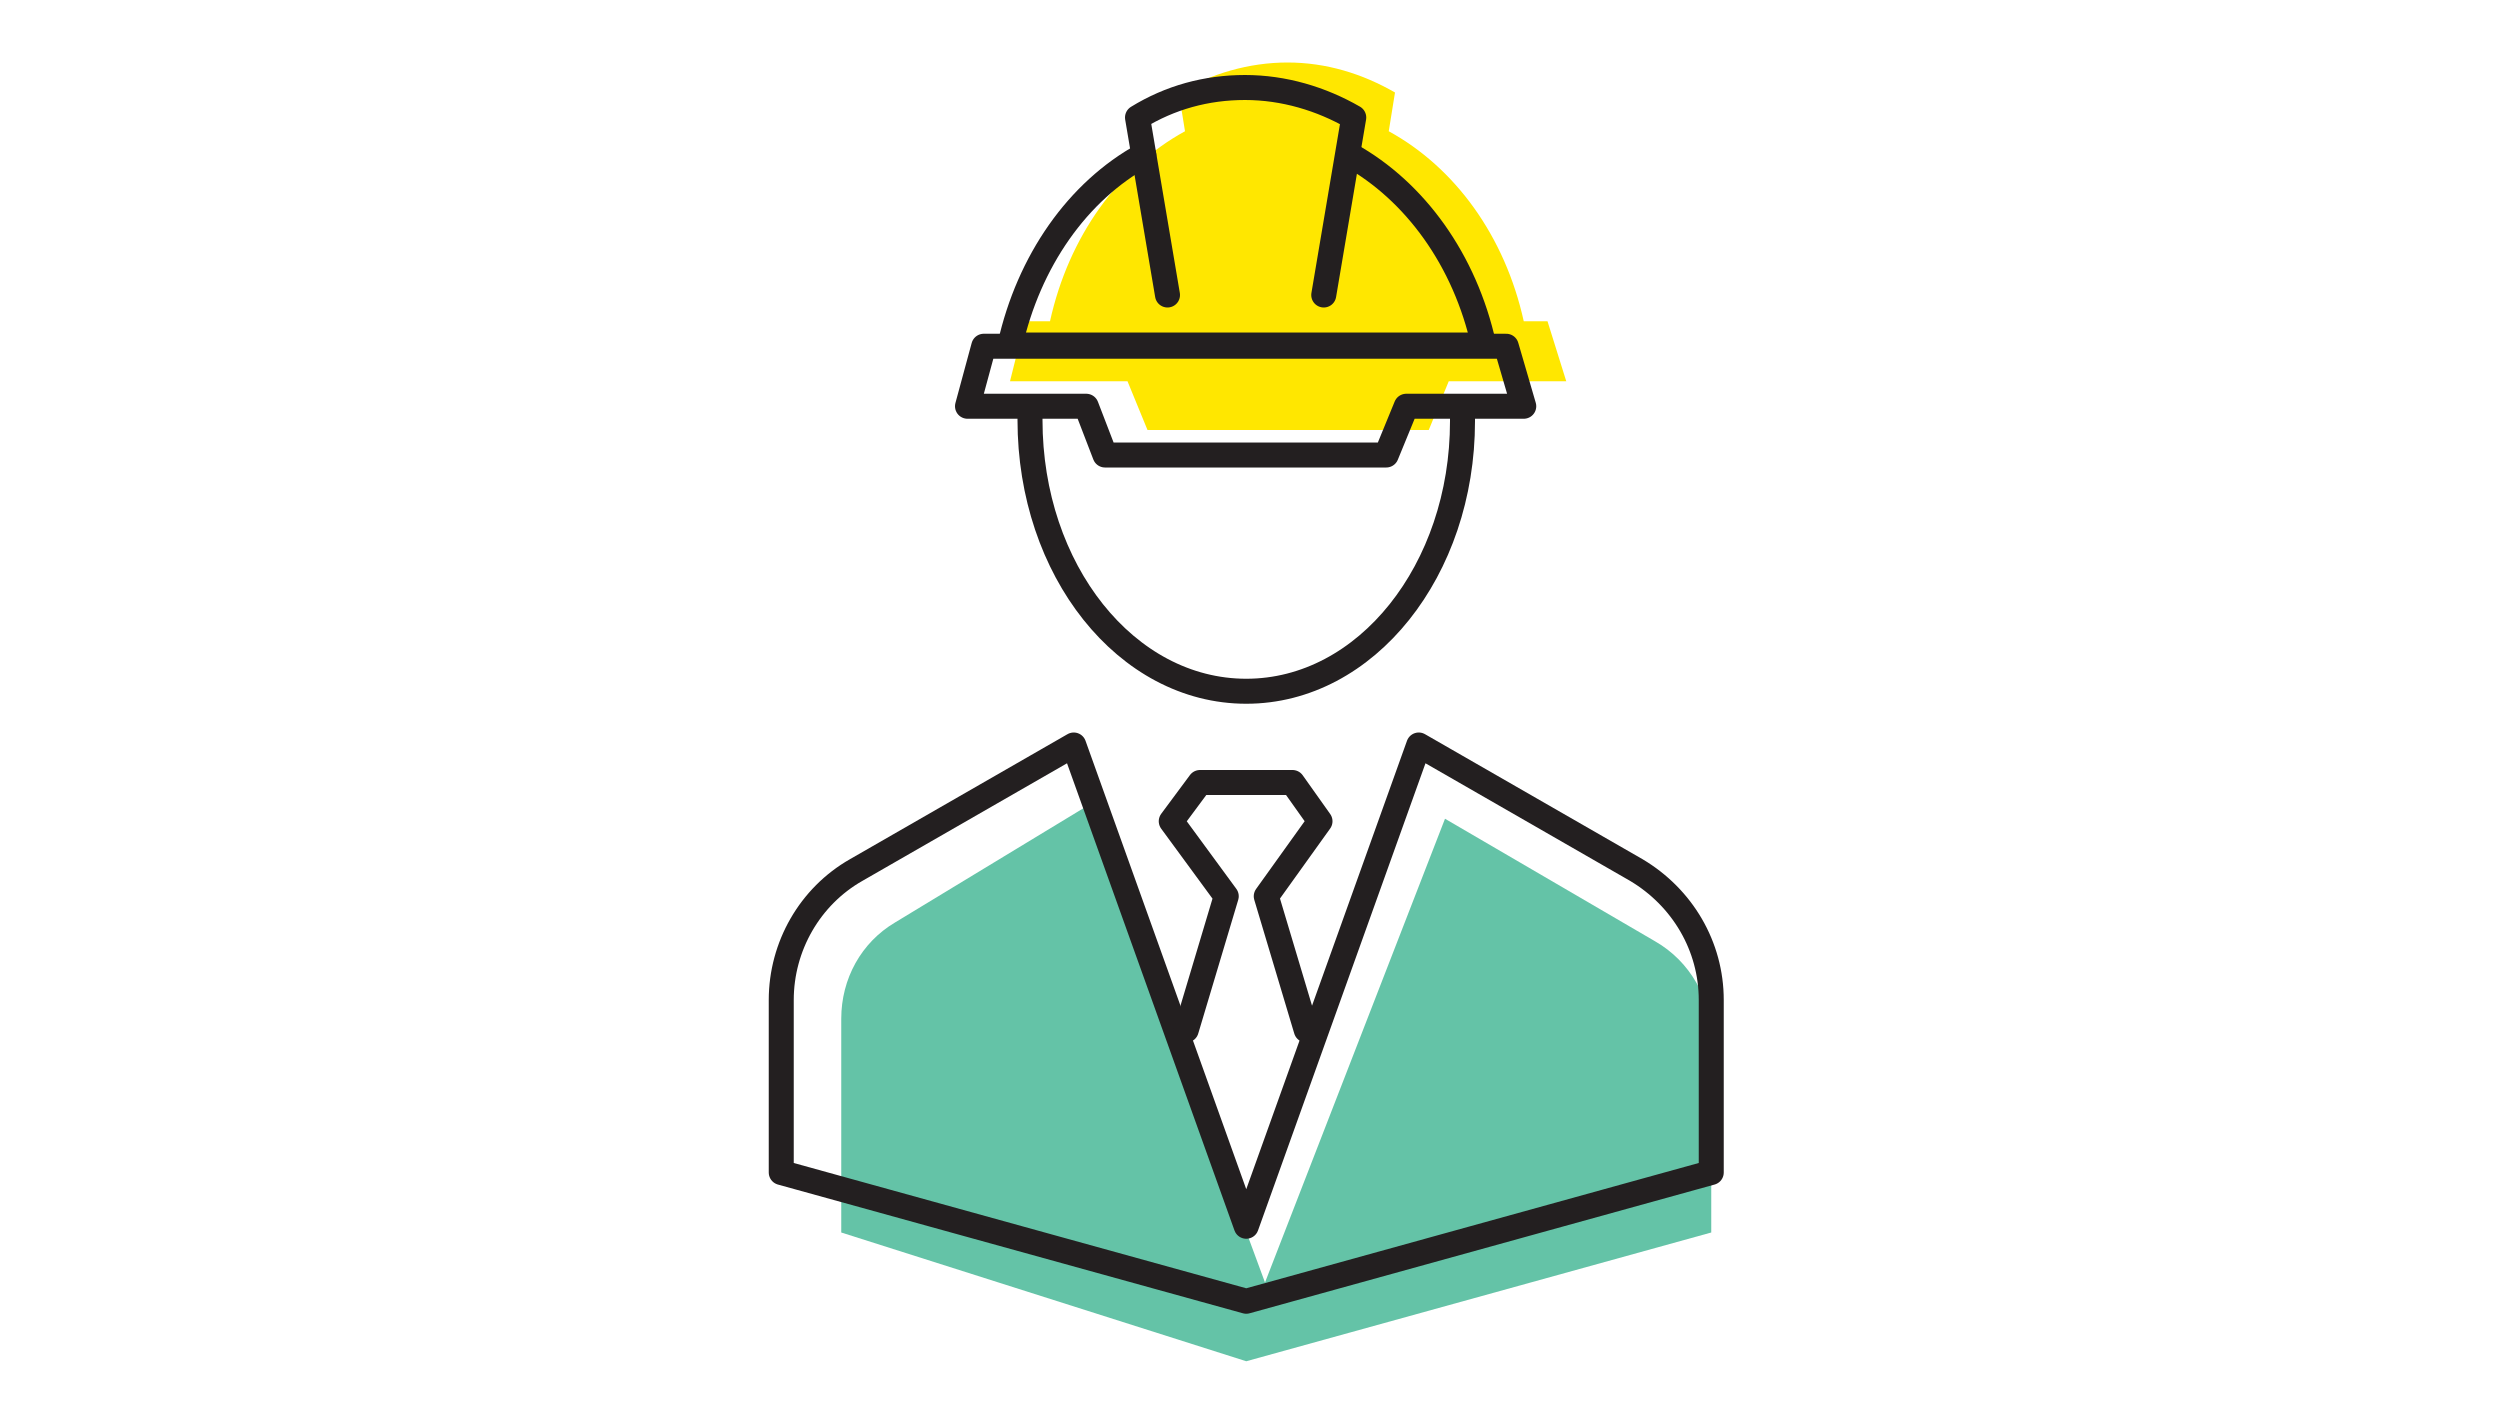<?xml version="1.0" encoding="utf-8"?>
<!-- Generator: Adobe Illustrator 24.0.1, SVG Export Plug-In . SVG Version: 6.00 Build 0)  -->
<svg version="1.1" id="Layer_1" xmlns="http://www.w3.org/2000/svg" xmlns:xlink="http://www.w3.org/1999/xlink" x="0px" y="0px"
	 width="200px" height="114px" viewBox="0 0 200 114" style="enable-background:new 0 0 200 114;" xml:space="preserve">
<style type="text/css">
	.st0{fill-rule:evenodd;clip-rule:evenodd;fill:#FFE700;}
	.st1{fill-rule:evenodd;clip-rule:evenodd;fill:#64C3A7;}
	.st2{fill:none;stroke:#231F20;stroke-width:2;stroke-linecap:round;stroke-linejoin:round;}
</style>
<title>icon-developer</title>
<g id="Page-1">
	<g id="Slnovrat-Web-Teasing-1" transform="translate(-832, -1088)">
		<g id="icon-developer" transform="translate(833, 1088)">
			<path id="Fill-56" class="st0" d="M122.8,25.7h-1.9c-1.5-6.8-5.5-12.3-10.8-15.2l0.5-3.1C108,5.9,105.1,5,102,5
				c-3.1,0-6.1,0.9-8.7,2.4l0.5,3.1c-5.3,2.9-9.3,8.4-10.8,15.2H81l-1.2,4.8h9.4l1.6,3.9h22.5l1.6-3.9h9.4L122.8,25.7z"/>
			<path id="Fill-59" class="st1" d="M114.6,65.5l-14.4,37.1L86.1,64.4l-15.5,9.4c-2.7,1.6-4.3,4.5-4.3,7.7v17.1l0,0l32.4,10.3
				l37.2-10.3V83.1c0-3.2-1.7-6.2-4.5-7.8L114.6,65.5L114.6,65.5z"/>
			<path id="Path" class="st2" d="M90.5,12.4c-5.3,2.9-9.2,8.5-10.7,15.2h37.9c-1.5-6.8-5.5-12.3-10.7-15.2"/>
			<polygon id="Stroke-54" class="st2" points="120.9,32.5 119.5,27.7 77.7,27.7 76.4,32.5 85.9,32.5 87.4,36.4 109.9,36.4 
				111.5,32.5 			"/>
			<path id="Stroke-55" class="st2" d="M104.9,23.6l2.4-14.2c-2.6-1.5-5.6-2.4-8.7-2.4S92.6,7.8,90,9.4l2.4,14.2"/>
			<path id="Stroke-57" class="st2" d="M81.4,32.6c0,0.3,0,0.7,0,1c0,12,7.7,21.7,17.3,21.7S116,45.6,116,33.7c0-0.4,0-0.7,0-1"/>
			<path id="Stroke-58" class="st2" d="M112.5,59.6L98.7,98.1L84.9,59.6l-17.4,10c-3.7,2.1-6,6.1-6,10.4v13.8l0,0l37.2,10.3
				l37.2-10.3V80c0-4.3-2.3-8.2-6-10.4L112.5,59.6L112.5,59.6z"/>
			<polyline id="Stroke-60" class="st2" points="103.5,82.4 100.3,71.7 104.6,65.7 102.4,62.6 95,62.6 92.7,65.7 97.1,71.7 
				93.9,82.4 			"/>
		</g>
	</g>
</g>
</svg>
